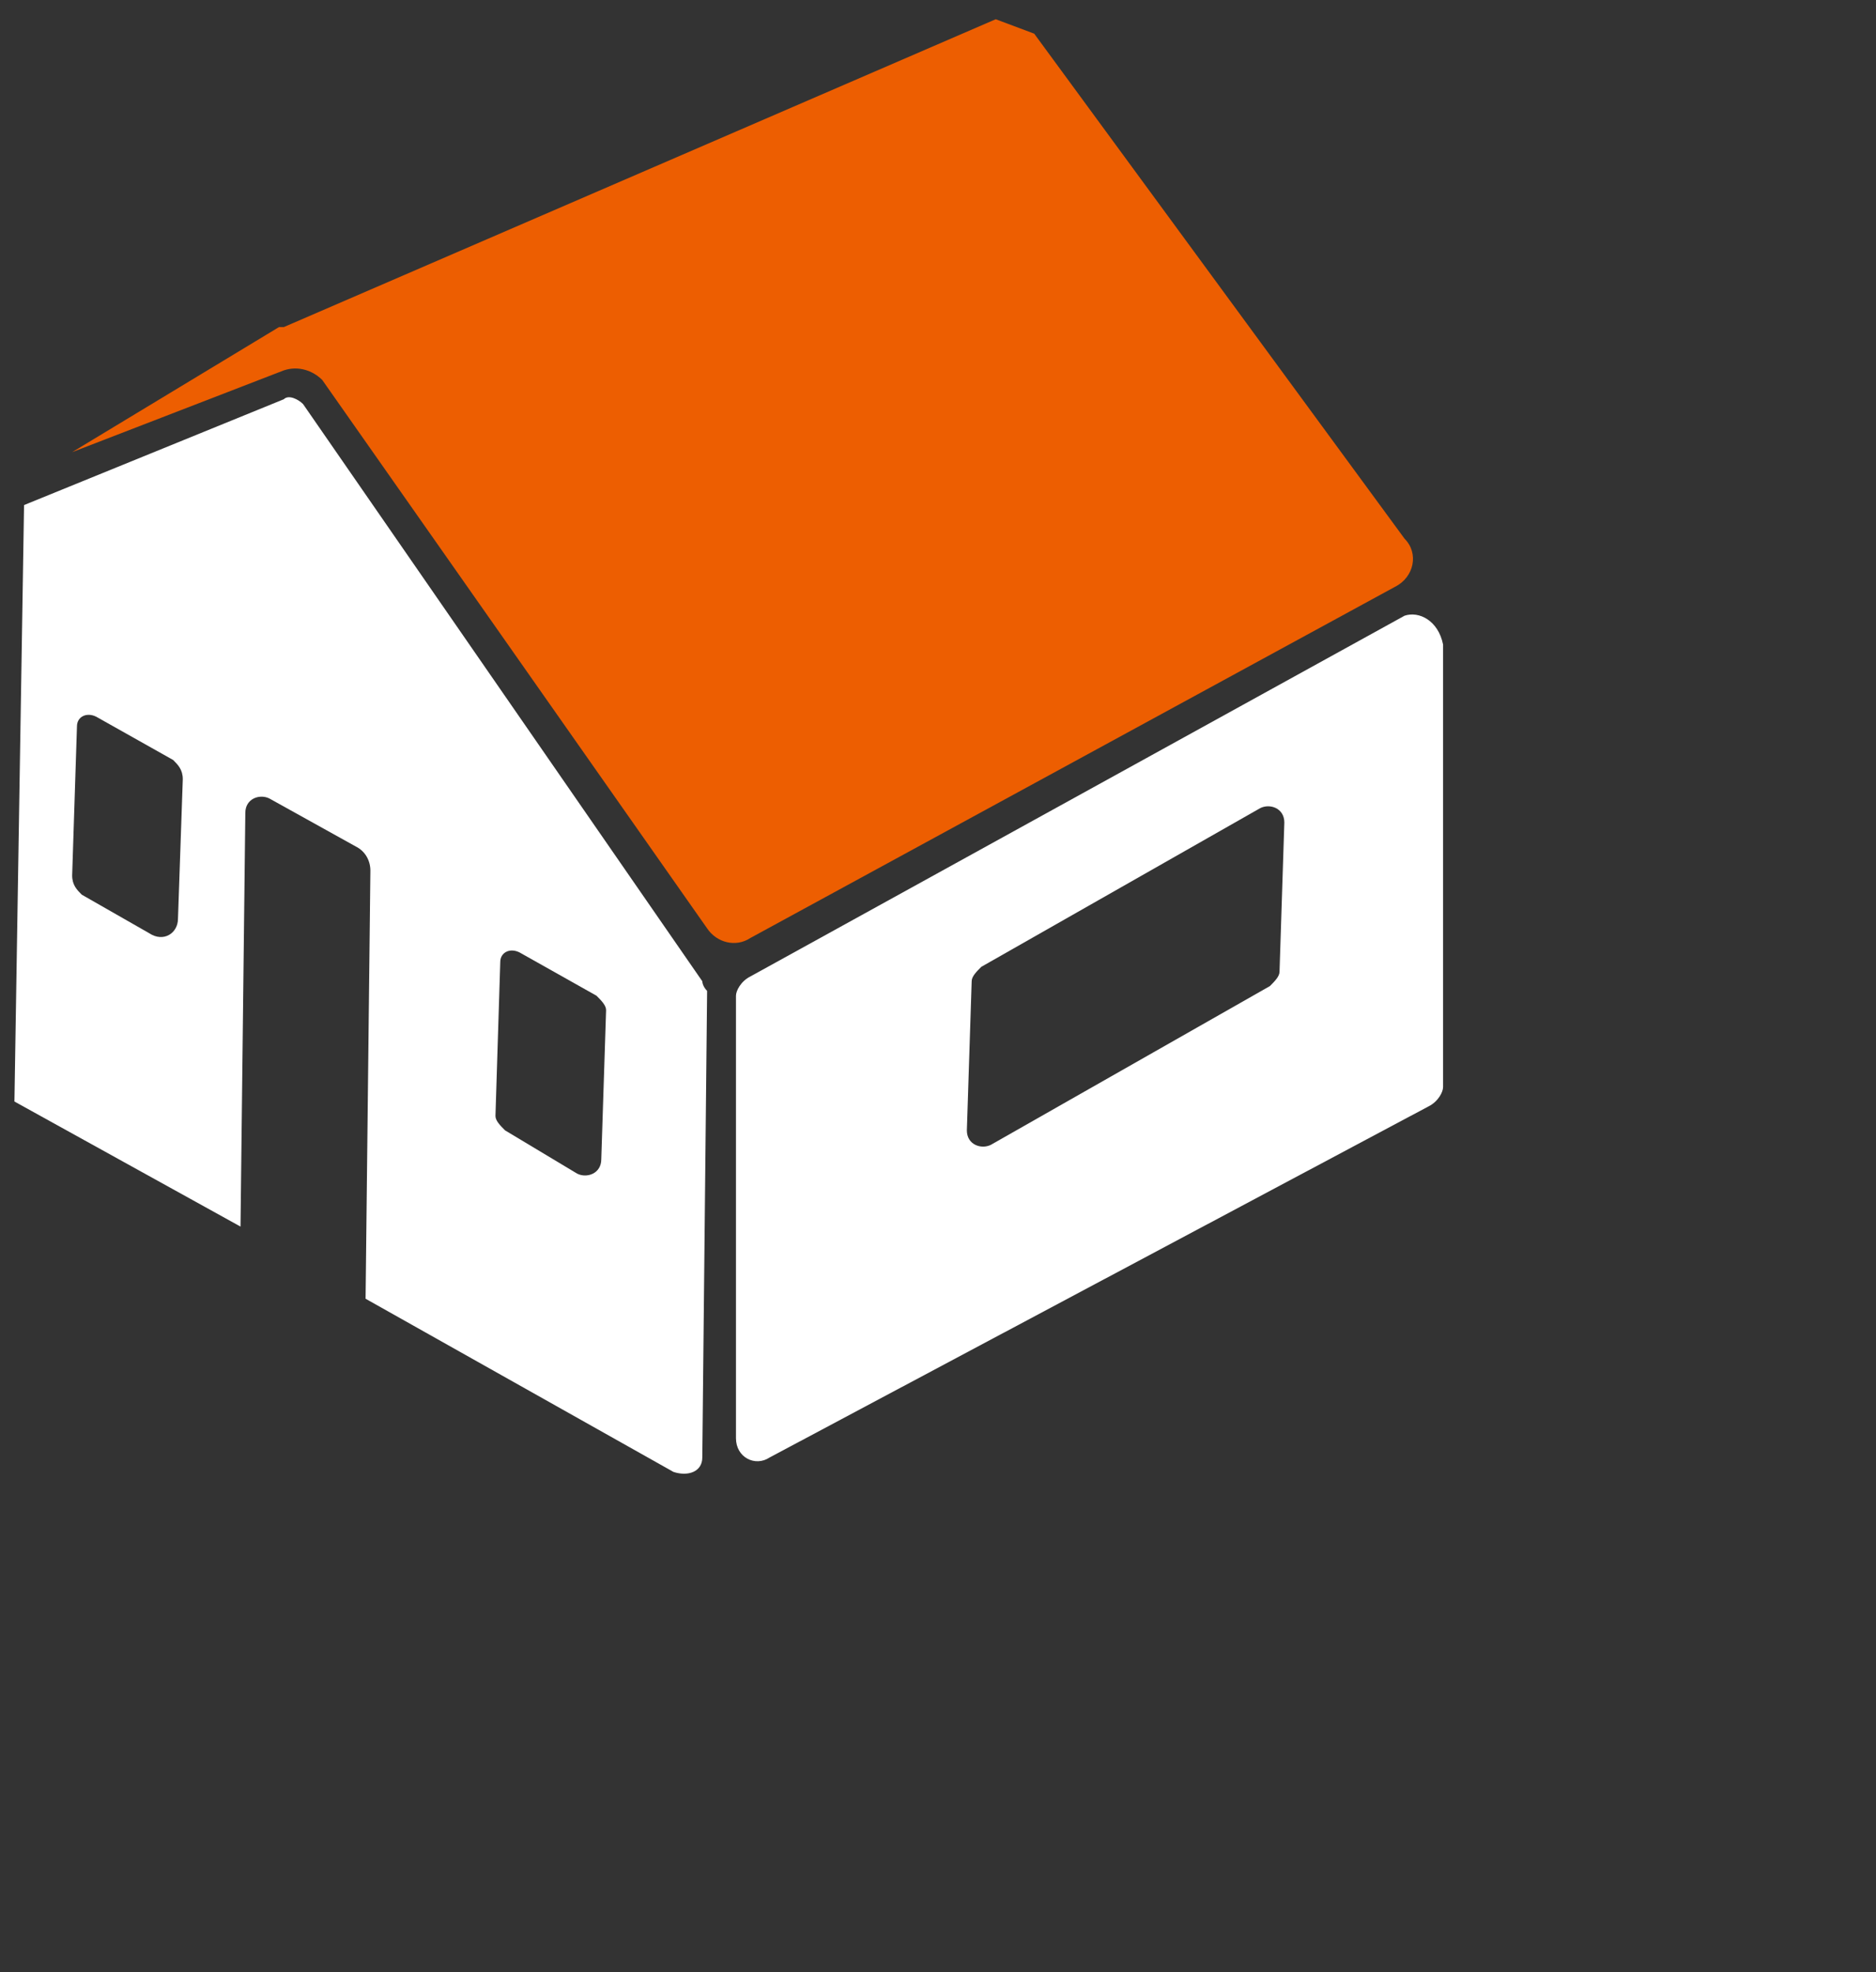 <svg xmlns="http://www.w3.org/2000/svg" xmlns:xlink="http://www.w3.org/1999/xlink" id="Calque_1" x="0px" y="0px" viewBox="0 0 39 41" style="enable-background:new 0 0 39 41;" xml:space="preserve"><rect x="0" y="0" width="39" height="41" fill="#333333" stroke="none"/><style type="text/css">	.st0{fill:#ED5E01;}	.st1{fill:#FFFFFF;}</style><g>	<path class="st0" d="M20.7,0.4L5.9,6.8c0,0-0.1,0-0.1,0L1.5,9.4l4.4-1.7c0.3-0.1,0.6,0,0.8,0.2l8,11.4c0.2,0.3,0.6,0.4,0.9,0.2  L29,12.2c0.4-0.2,0.5-0.7,0.2-1L21.5,0.7"></path>	<path class="st1" d="M14.6,20.4L6.3,8.4C6.2,8.3,6,8.2,5.9,8.3l-5.4,2.2L0.3,22.9L5,25.5l0.1-8.6c0-0.3,0.3-0.4,0.5-0.3l1.8,1  c0.2,0.1,0.3,0.3,0.3,0.5L7.6,27l6.4,3.6c0.3,0.1,0.6,0,0.6-0.3l0.1-9.7C14.6,20.5,14.6,20.4,14.6,20.4z M3.7,19.1  c0,0.3-0.3,0.5-0.6,0.3l-1.4-0.8c-0.1-0.1-0.2-0.2-0.2-0.4l0.1-3.1c0-0.2,0.2-0.3,0.4-0.2l1.6,0.9c0.1,0.1,0.2,0.2,0.2,0.4  L3.7,19.1z M12.5,24.1c0,0.3-0.3,0.4-0.5,0.3l-1.5-0.9c-0.1-0.1-0.2-0.2-0.2-0.3l0.1-3.2c0-0.2,0.2-0.3,0.4-0.2l1.6,0.9  c0.1,0.1,0.2,0.2,0.2,0.3L12.5,24.1z"></path>	<path class="st1" d="M29.2,12.8l-13.6,7.5c-0.2,0.1-0.3,0.3-0.3,0.4v9.2c0,0.4,0.4,0.6,0.7,0.4L29.7,23c0.2-0.1,0.3-0.3,0.3-0.4  v-9.2C29.9,12.9,29.5,12.7,29.2,12.8z M26.6,20.2c0,0.1-0.1,0.2-0.2,0.3l-5.8,3.3c-0.2,0.1-0.5,0-0.5-0.3l0.1-3.1  c0-0.1,0.1-0.2,0.2-0.3l5.8-3.3c0.2-0.1,0.5,0,0.5,0.3L26.6,20.2z"></path></g></svg>
